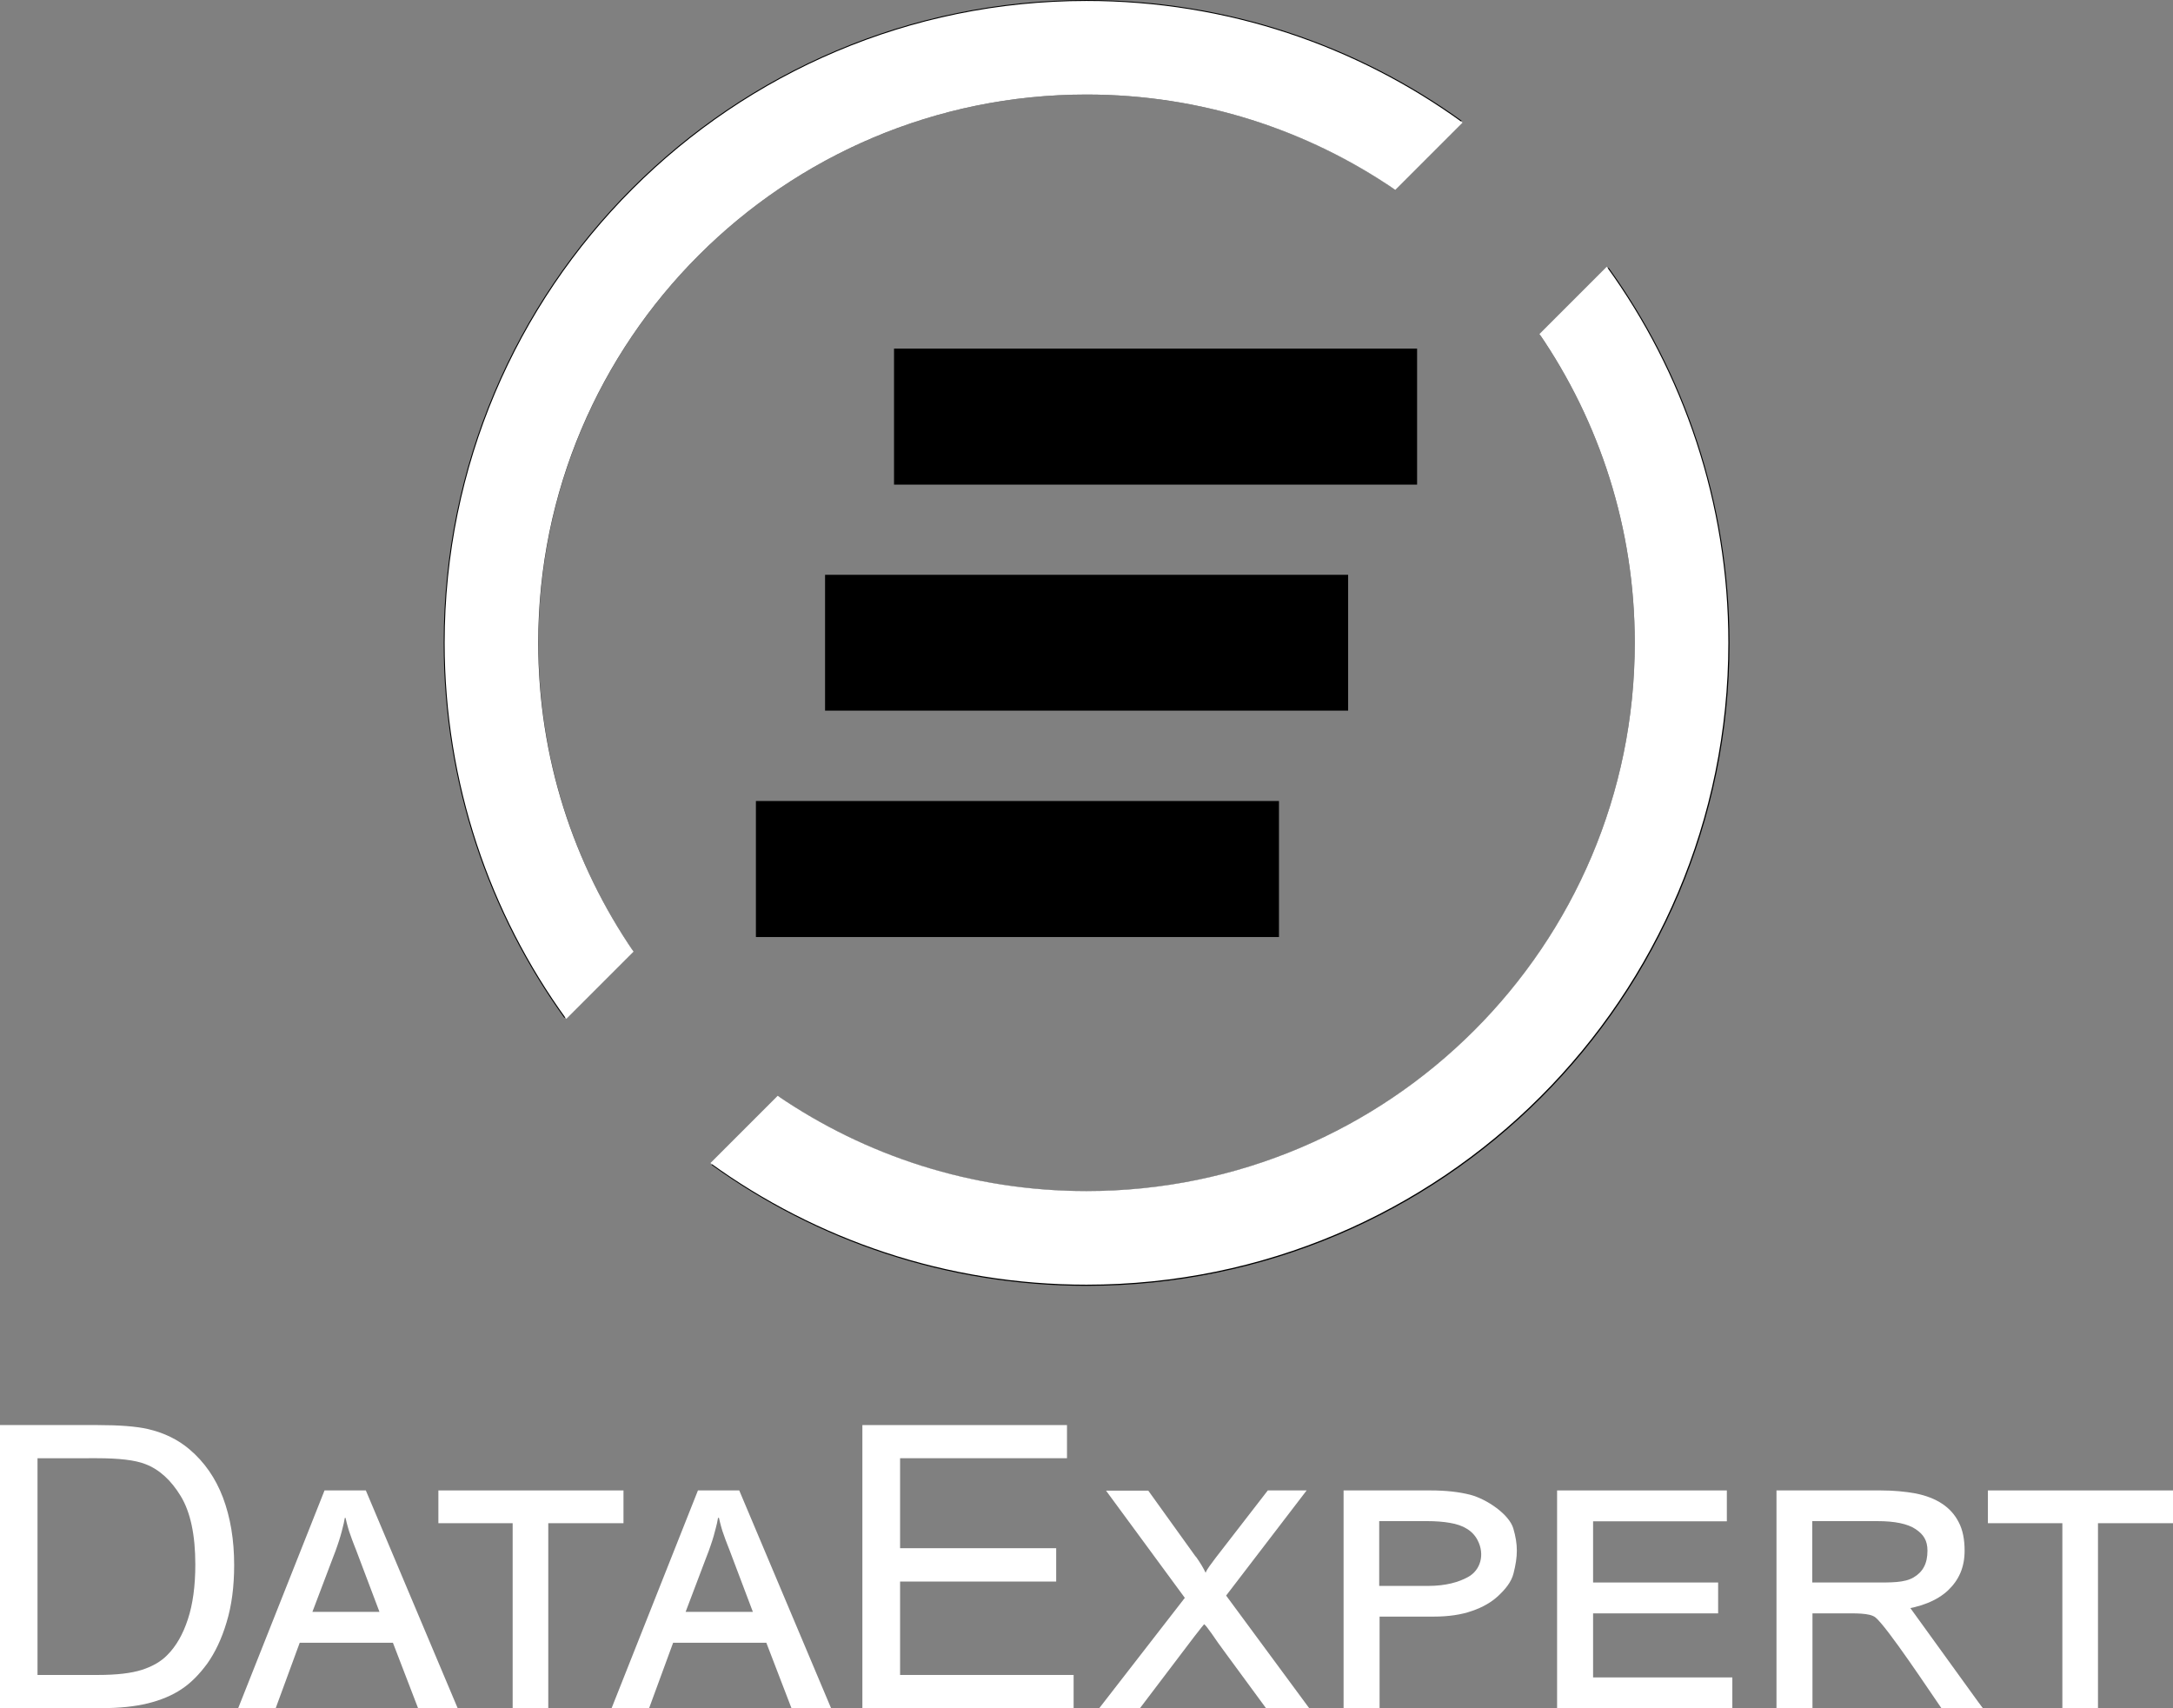 <?xml version="1.0" encoding="UTF-8" standalone="no"?>
<svg
   id="Layer_1"
   x="0px"
   y="0px"
   viewBox="0 0 114.7 90.17"
   xml:space="preserve"
   class="de-svg-logo"
   version="1.1"
   sodipodi:docname="dataexpert_logo_2.svg"
   inkscape:version="1.3.2 (091e20e, 2023-11-25, custom)"
   xmlns:inkscape="http://www.inkscape.org/namespaces/inkscape"
   xmlns:sodipodi="http://sodipodi.sourceforge.net/DTD/sodipodi-0.dtd"
   xmlns="http://www.w3.org/2000/svg"
   xmlns:svg="http://www.w3.org/2000/svg"><rect x="0" y="0" width="114.7" height="90.17" fill="#808080" stroke="none"/><defs
   id="defs11" /><sodipodi:namedview
   id="namedview11"
   pagecolor="#ffffff"
   bordercolor="#666666"
   borderopacity="1.0"
   inkscape:showpageshadow="2"
   inkscape:pageopacity="0.0"
   inkscape:pagecheckerboard="0"
   inkscape:deskcolor="#d1d1d1"
   showgrid="false"
   inkscape:zoom="9.0163027"
   inkscape:cx="57.396032"
   inkscape:cy="45.084999"
   inkscape:window-width="1920"
   inkscape:window-height="1009"
   inkscape:window-x="-8"
   inkscape:window-y="-8"
   inkscape:window-maximized="1"
   inkscape:current-layer="Layer_1" />
          <style
   type="text/css"
   id="style1">
            .st0{fill:#FFFFFF;}
            .st1{fill-rule:evenodd;clip-rule:evenodd;fill:#FFFFFF;}
          </style><g
   id="g11"><path
     class="st00"
     d="M28.42,33.93c0-15.99,12.95-28.94,28.93-28.94c6.01,0,11.59,1.83,16.22,4.96l3.58-3.58 C71.58,2.36,64.74,0,57.35,0C38.61,0,23.42,15.19,23.42,33.93c0,7.39,2.36,14.23,6.37,19.8l3.58-3.59 C30.25,45.52,28.42,39.94,28.42,33.93L28.42,33.93z"
     id="path1" /><path
     class="st00"
     d="M84.91,14.13l-3.59,3.59c3.14,4.63,4.97,10.2,4.97,16.22c0,15.98-12.96,28.94-28.94,28.94 c-6.01,0-11.59-1.83-16.21-4.97l-3.58,3.58c5.57,4.01,12.41,6.38,19.8,6.38c18.74,0,33.93-15.19,33.93-33.93 C91.28,26.54,88.92,19.7,84.91,14.13L84.91,14.13z"
     id="path2" /><polygon
     class="st2"
     points="47.19,25.58 74.8,25.58 74.8,18.4 47.19,18.4 47.19,25.58  "
     id="polygon2" /><polygon
     class="st2"
     points="43.55,37.51 71.16,37.51 71.16,30.34 43.55,30.34 43.55,37.51  "
     id="polygon3" /><polygon
     class="st2"
     points="39.9,49.46 67.51,49.46 67.51,42.28 39.9,42.28 39.9,49.46  "
     id="polygon4" /><path
     class="st1"
     d="M57.35,67.81c18.71,0,33.88-15.17,33.88-33.88c0-7.41-2.38-14.27-6.42-19.85l-3.55,3.55 c3.17,4.64,5.03,10.25,5.03,16.3c0,15.98-12.96,28.94-28.94,28.94c-6.05,0-11.66-1.86-16.3-5.03l-3.55,3.55 C43.08,65.42,49.94,67.81,57.35,67.81L57.35,67.81z M77.2,6.47c-5.58-4.04-12.43-6.42-19.85-6.42c-18.71,0-33.88,15.17-33.88,33.88 c0,7.41,2.38,14.27,6.42,19.85l3.55-3.55c-3.17-4.64-5.03-10.25-5.03-16.3c0-15.98,12.96-28.94,28.94-28.94 c6.05,0,11.66,1.86,16.3,5.03L77.2,6.47L77.2,6.47z"
     id="path4" /><g
     id="g10"><path
       class="st0"
       d="M24.16,90.17h-2.09l-1.33-3.46h-4.92l-1.27,3.46h-1.98l4.56-11.5h2.18L24.16,90.17L24.16,90.17z M20.03,85.08 l-1.1-2.91c-0.09-0.25-0.18-0.47-0.25-0.65c-0.07-0.18-0.13-0.34-0.18-0.49c-0.06-0.15-0.1-0.29-0.14-0.43 c-0.04-0.14-0.08-0.3-0.12-0.48h-0.04c-0.03,0.19-0.07,0.36-0.11,0.51c-0.03,0.15-0.08,0.3-0.12,0.45 c-0.04,0.15-0.1,0.32-0.16,0.5c-0.06,0.18-0.14,0.4-0.24,0.65l-1.08,2.85H20.03L20.03,85.08z"
       id="path5" /><polygon
       class="st0"
       points="32.91,80.4 28.94,80.4 28.94,90.17 27.06,90.17 27.06,80.4 23.14,80.4 23.14,78.67 32.91,78.67 32.91,80.4  "
       id="polygon5" /><path
       class="st0"
       d="M43.87,90.17h-2.09l-1.33-3.46h-4.92l-1.27,3.46h-1.98l4.56-11.5h2.18L43.87,90.17L43.87,90.17z M39.74,85.08 l-1.1-2.91c-0.09-0.25-0.18-0.47-0.25-0.65c-0.07-0.18-0.13-0.34-0.18-0.49c-0.06-0.15-0.1-0.29-0.14-0.43 c-0.04-0.14-0.08-0.3-0.12-0.48H37.9c-0.03,0.19-0.07,0.36-0.11,0.51c-0.04,0.15-0.08,0.3-0.12,0.45c-0.04,0.15-0.1,0.32-0.16,0.5 c-0.06,0.18-0.14,0.4-0.24,0.65l-1.08,2.85H39.74L39.74,85.08z"
       id="path6" /><polygon
       class="st0"
       points="45.52,90.17 45.52,75.22 56.32,75.22 56.32,76.97 47.51,76.97 47.51,81.72 55.75,81.72 55.75,82.6 55.75,83.48 47.51,83.48 47.51,88.41 56.67,88.41 56.67,90.17 45.52,90.17  "
       id="polygon6" /><path
       class="st0"
       d="M70.91,78.67h4.61c0.81,0,1.5,0.08,2.09,0.23c0.87,0.23,2.05,1.03,2.27,1.78c0.25,0.86,0.24,1.46,0.01,2.37 c-0.12,0.47-0.44,0.84-0.8,1.18c-0.36,0.34-0.83,0.61-1.39,0.8c-0.56,0.2-1.24,0.3-2.03,0.3h-2.85v4.83h-1.9V78.67L70.91,78.67z  M72.81,83.71h2.57c0.94,0,1.62-0.2,2.11-0.47c0.66-0.36,0.9-1.19,0.5-1.95c-0.13-0.25-0.32-0.45-0.57-0.6 c-0.24-0.15-0.54-0.25-0.9-0.31c-0.35-0.06-0.75-0.09-1.19-0.09h-2.53V83.71L72.81,83.71z"
       id="path7" /><polygon
       class="st0"
       points="91.44,90.17 82.19,90.17 82.19,78.67 91.15,78.67 91.15,80.3 84.09,80.3 84.09,83.53 90.69,83.53 90.69,85.16 84.09,85.16 84.09,88.54 91.44,88.54 91.44,90.17  "
       id="polygon7" /><polygon
       class="st0"
       points="102.91,89.8 104.66,90.17 100.62,84.58 99.15,84.58 102.91,89.8  "
       id="polygon8" /><path
       class="st0"
       d="M104.66,90.17h-2.18c-0.59-0.85-2.87-4.3-3.49-4.8c-0.3-0.24-1.1-0.21-1.67-0.21h-1.65v5.01h-1.9v-11.5h5.51 c0.68,0,1.29,0.06,1.84,0.16c0.55,0.11,1.01,0.29,1.39,0.54c0.38,0.25,0.67,0.57,0.88,0.98c0.21,0.4,0.31,0.9,0.31,1.5 c0,0.88-0.3,1.55-0.88,2.1c-0.59,0.55-1.46,0.89-2.61,1.04v0.04c0.84,0.33,1.27,1.21,2.08,2.2L104.66,90.17L104.66,90.17z  M95.67,83.53h3.21c0.93,0,1.64,0.02,2.13-0.27c0.49-0.29,0.73-0.73,0.73-1.41c0-0.54-0.21-0.86-0.63-1.14 c-0.42-0.28-1.09-0.42-2.03-0.42h-3.42V83.53L95.67,83.53z"
       id="path8" /><polygon
       class="st0"
       points="114.7,80.4 110.74,80.4 110.74,90.17 108.86,90.17 108.86,80.4 104.93,80.4 104.93,78.67 114.7,78.67 114.7,80.4  "
       id="polygon9" /><path
       class="st0"
       d="M1.98,88.41h3.19c0.98,0,1.76-0.09,2.32-0.27c0.56-0.18,1.01-0.44,1.34-0.78c0.47-0.47,0.83-1.1,1.09-1.9 c0.26-0.79,0.39-1.75,0.39-2.88c0-1.57-0.26-2.77-0.77-3.61c-0.51-0.84-1.13-1.41-1.87-1.69c-0.53-0.21-1.38-0.31-2.56-0.31H1.98 V88.41L1.98,88.41z M0,90.17V75.22h5.15c1.16,0,2.05,0.07,2.66,0.21c0.86,0.2,1.59,0.56,2.19,1.07c0.79,0.67,1.38,1.52,1.77,2.55 c0.39,1.04,0.59,2.22,0.59,3.56c0,1.13-0.13,2.14-0.4,3.02c-0.26,0.88-0.61,1.6-1.02,2.18c-0.42,0.57-0.87,1.03-1.36,1.35 c-0.49,0.33-1.09,0.58-1.78,0.75c-0.7,0.17-1.5,0.25-2.4,0.25H0L0,90.17z"
       id="path9" /><path
       class="st0"
       d="M64.72,84.22l4.25-5.55h-2.05l-2.77,3.58c-0.26,0.34-0.43,0.58-0.49,0.71l-0.02,0.06 c-0.11-0.24-0.28-0.52-0.49-0.82c-0.04-0.04-0.07-0.08-0.09-0.11l-2.45-3.41h-2.23l4.16,5.66l-4.53,5.84h2.15l2.86-3.77 c0.35-0.46,0.54-0.68,0.54-0.68c0.07,0.05,0.2,0.22,0.4,0.5c0.19,0.29,0.44,0.63,0.74,1.04l2.13,2.9h2.28L64.72,84.22z"
       id="path10" /></g></g></svg>
